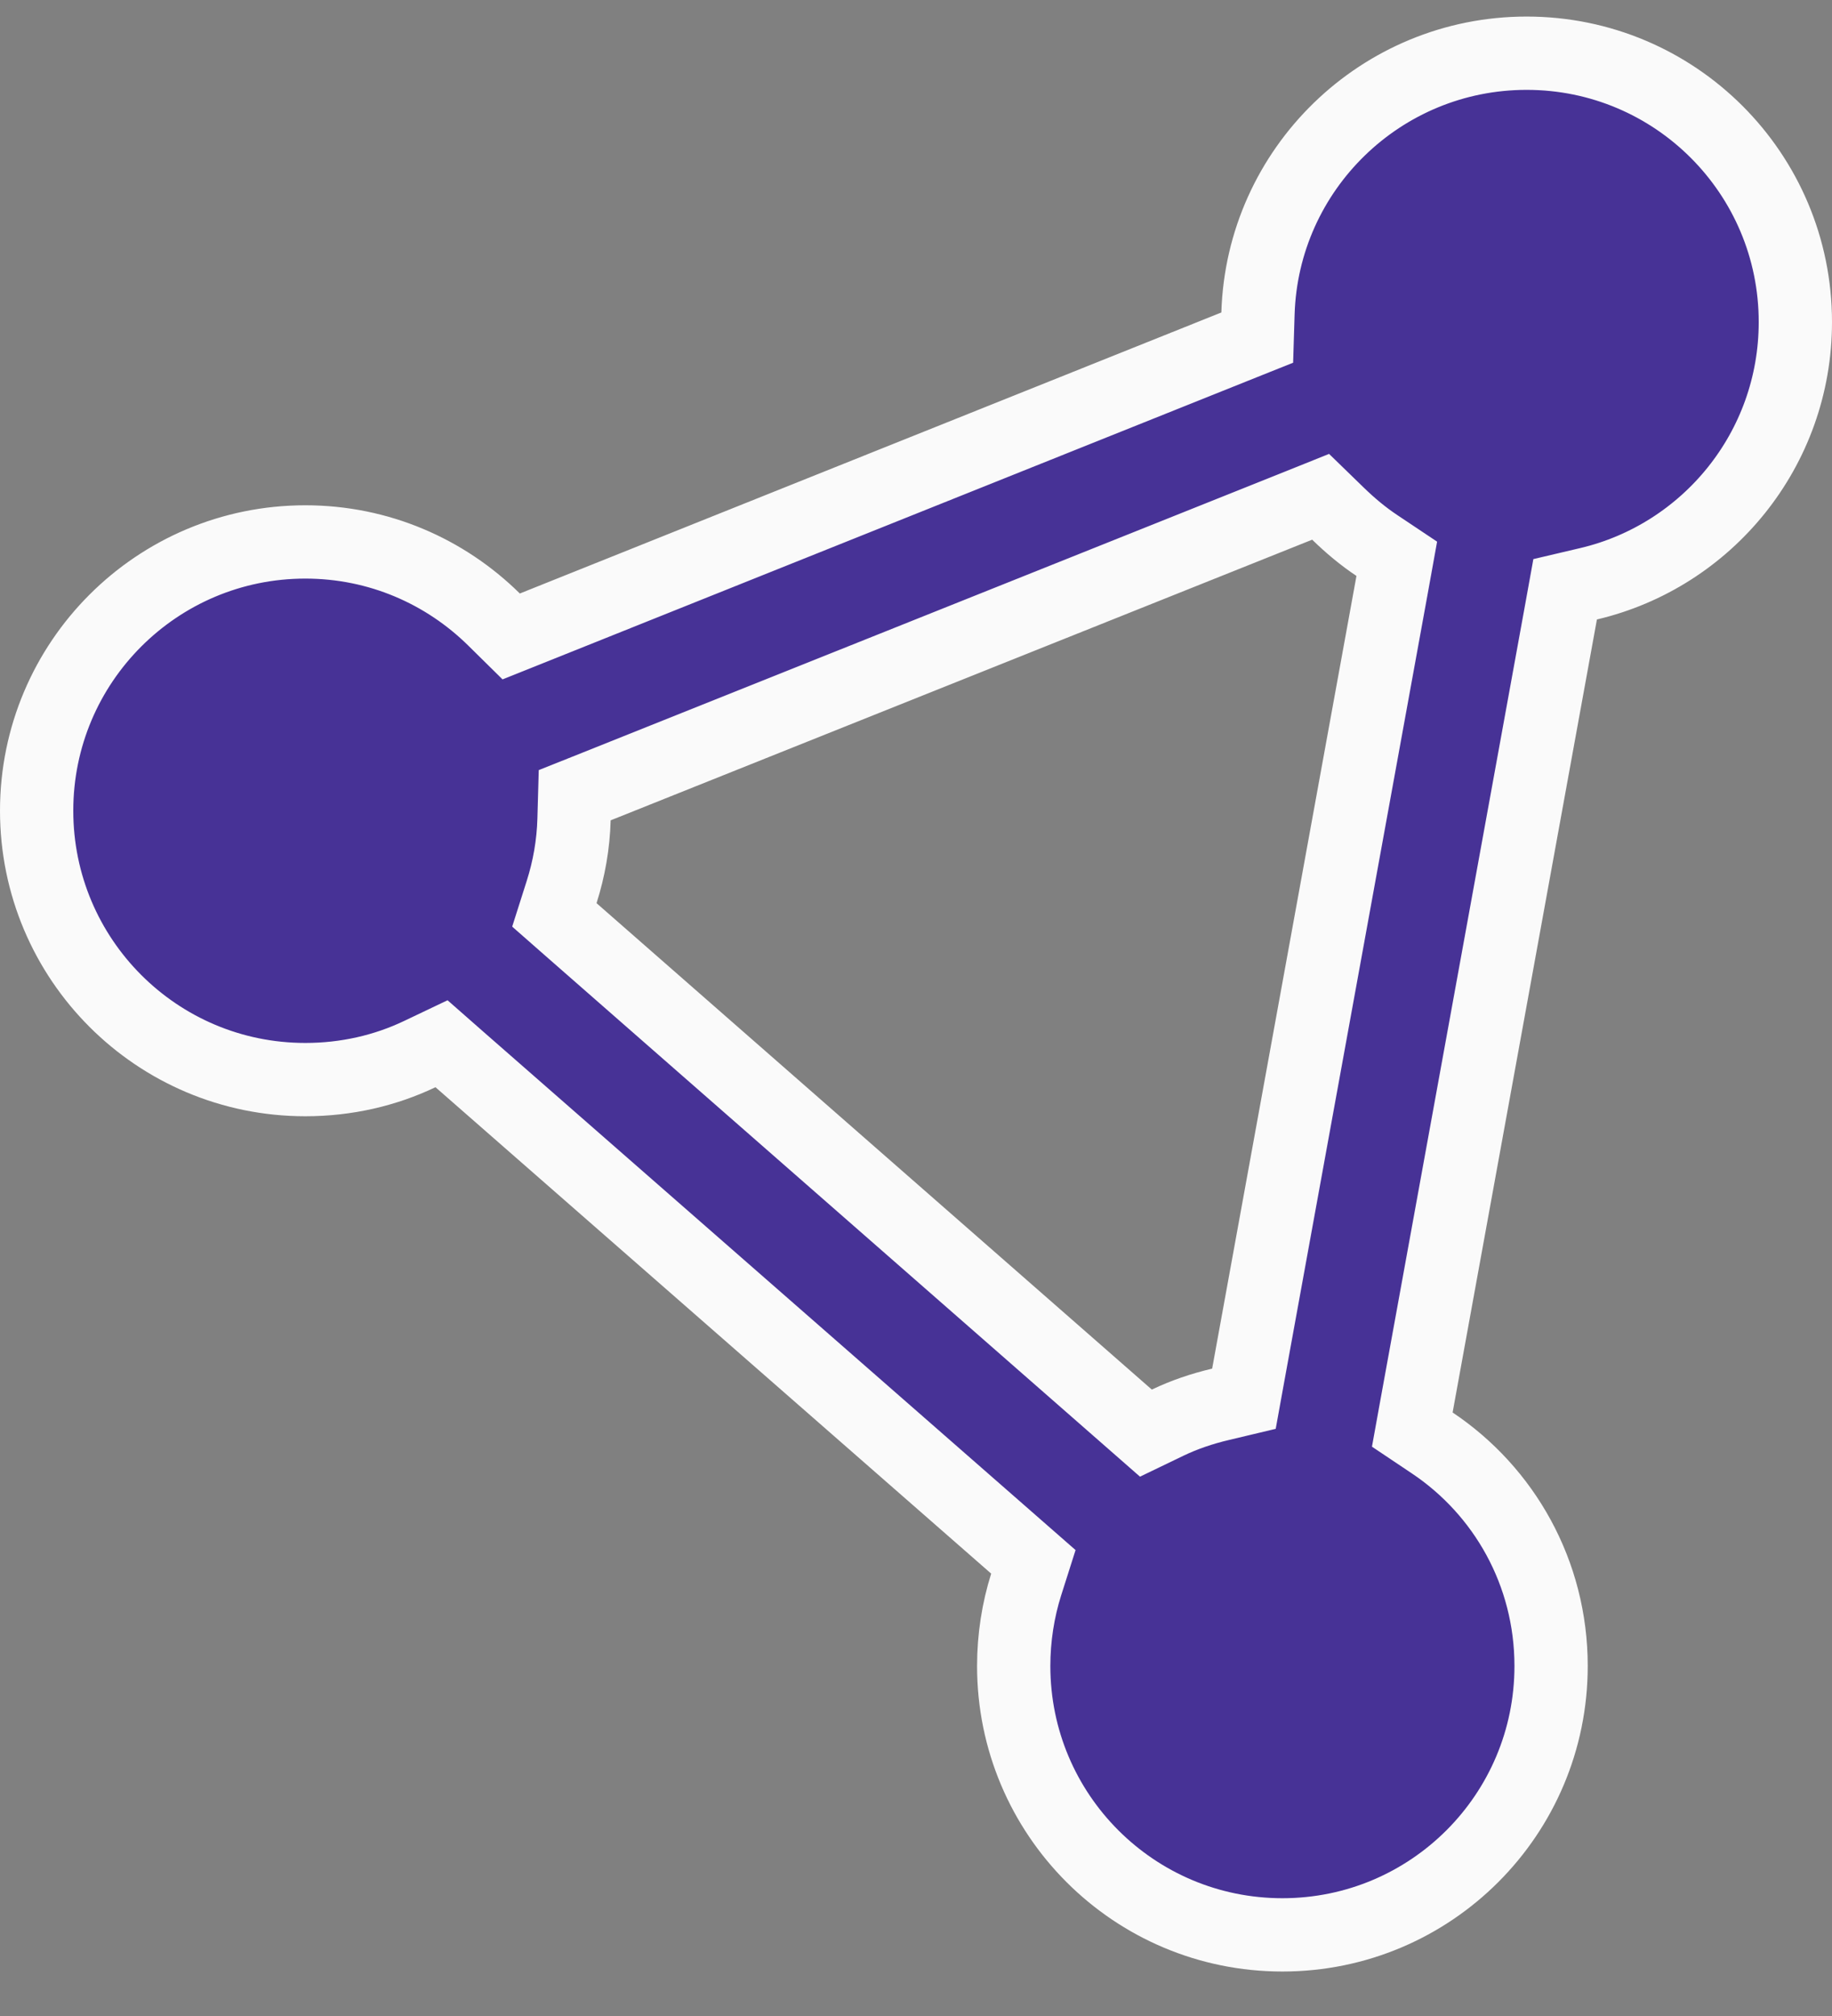 <svg width="30" height="33" viewBox="0 0 30 33" fill="none" xmlns="http://www.w3.org/2000/svg">
<rect x="0" y="0" width="30" height="33" fill="#808080" stroke="none"/>
<path d="M26.013 9.556L25.63 9.646L25.56 10.033L23.197 23.014L23.127 23.401L23.454 23.62C24.631 24.407 25.4 25.747 25.4 27.271C25.4 29.703 23.431 31.672 21 31.672C18.569 31.672 16.6 29.703 16.6 27.271C16.6 26.808 16.672 26.356 16.803 25.94L16.922 25.566L16.626 25.307L7.526 17.345L7.23 17.085L6.873 17.255C6.311 17.523 5.674 17.672 5 17.672C2.569 17.672 0.6 15.703 0.6 13.271C0.6 10.84 2.569 8.871 5 8.871C6.204 8.871 7.292 9.354 8.091 10.142L8.371 10.418L8.736 10.272L20.223 5.672L20.588 5.526L20.6 5.133C20.671 2.769 22.613 0.871 25 0.871C27.431 0.871 29.4 2.84 29.4 5.271C29.4 7.356 27.954 9.1 26.013 9.556ZM9.197 14.602L9.078 14.976L9.373 15.235L18.467 23.198L18.765 23.459L19.122 23.287C19.391 23.158 19.681 23.059 19.988 22.987L20.37 22.896L20.44 22.51L22.803 9.535L22.873 9.147L22.545 8.928C22.32 8.778 22.11 8.603 21.906 8.404L21.626 8.132L21.265 8.277L9.777 12.871L9.411 13.017L9.4 13.412C9.389 13.822 9.318 14.222 9.197 14.602Z" fill="#473296" stroke="#FAFAFA" stroke-width="1.2"/>
</svg>

